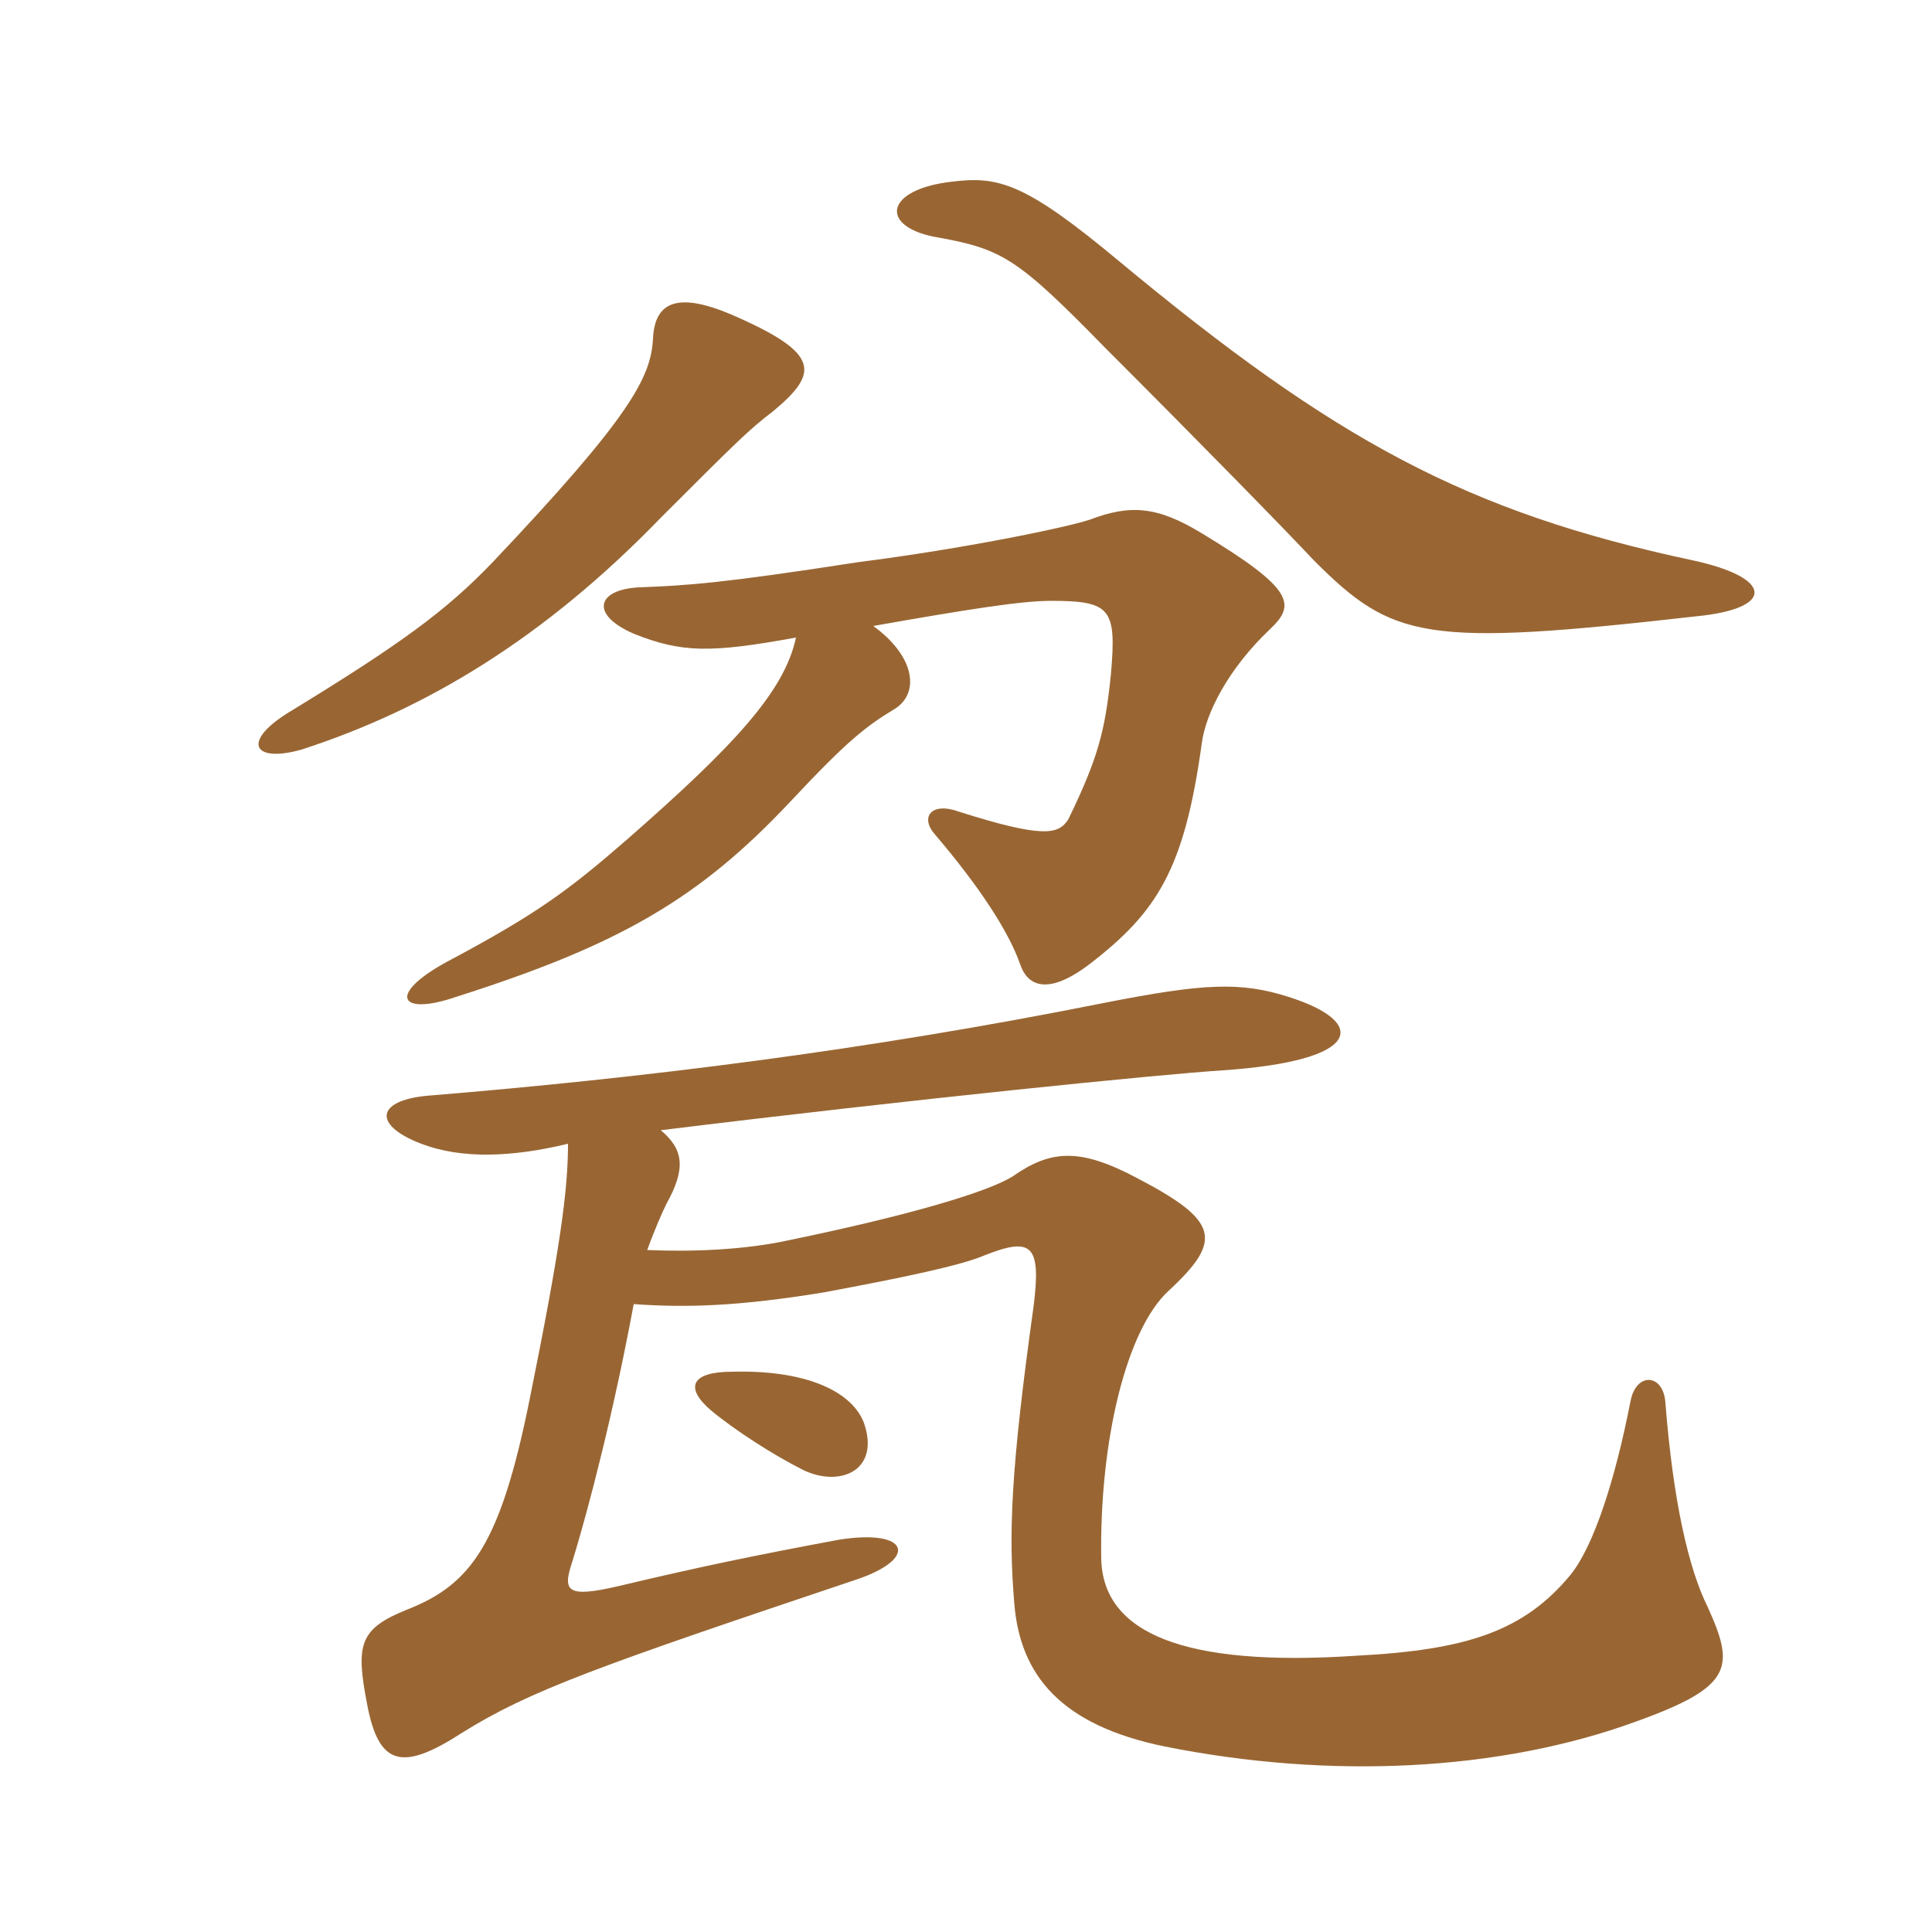 <svg xmlns="http://www.w3.org/2000/svg" xmlns:xlink="http://www.w3.org/1999/xlink" width="150" height="150"><path fill="#996633" padding="10" d="M67.80 48.60C75.45 47.25 79.35 46.65 81.60 46.65C86.25 46.65 86.70 47.25 86.25 52.35C85.80 56.85 85.20 58.95 82.95 63.60C82.20 64.80 81 65.10 74.40 63C72.30 62.25 71.40 63.45 72.60 64.80C76.05 68.85 78.30 72.30 79.20 74.85C79.80 76.65 81.45 77.25 84.60 74.85C89.85 70.80 91.95 67.50 93.30 57.75C93.60 55.35 95.40 51.90 98.55 48.90C100.65 46.95 100.50 45.75 93.30 41.40C89.85 39.30 87.75 39.15 84.60 40.35C82.80 40.95 74.85 42.60 66.60 43.65C55.95 45.30 53.40 45.45 49.65 45.60C46.35 45.75 45.75 47.70 49.20 49.20C52.95 50.70 55.20 50.70 61.80 49.50C60.90 53.70 57 57.90 48.60 65.25C44.10 69.15 41.70 70.95 34.65 74.70C30 77.25 31.05 78.90 35.40 77.40C48.15 73.35 54.30 69.75 61.35 62.25C65.70 57.60 67.20 56.40 69.45 55.05C71.40 53.85 71.10 51 67.80 48.60ZM60 31.95C63.60 28.95 63.75 27.45 56.85 24.45C52.65 22.65 50.85 23.40 50.70 26.25C50.55 29.25 49.05 32.25 38.25 43.65C34.65 47.40 31.20 49.95 22.35 55.35C18.75 57.60 19.65 59.25 23.40 58.20C33.15 55.05 42.30 49.50 51.30 40.20C57 34.50 58.20 33.30 60 31.95ZM131.70 47.85C137.85 47.25 137.70 44.85 131.40 43.50C113.85 39.75 103.65 34.20 86.85 20.25C79.65 14.25 77.55 13.65 73.95 14.10C68.55 14.70 68.25 17.70 72.90 18.45C77.85 19.35 79.05 20.10 85.80 27C93.15 34.35 99.90 41.25 102 43.50C108.15 49.65 110.55 50.25 131.70 47.85ZM67.05 110.40C66 107.85 62.25 106.35 56.85 106.50C53.70 106.50 53.10 107.70 55.20 109.50C57 111 60 112.95 62.40 114.15C65.25 115.50 68.40 114.15 67.05 110.40ZM50.25 97.05C50.85 95.40 51.45 94.05 51.75 93.45C53.25 90.75 53.10 89.25 51.30 87.75C70.80 85.35 90.15 83.40 94.95 83.10C105.90 82.35 106.20 79.35 100.05 77.40C96.30 76.20 93.45 76.35 85.80 77.85C67.05 81.60 49.80 83.70 33.45 85.05C29.25 85.35 28.80 87.30 32.70 88.80C35.85 90 39.75 89.85 44.10 88.80C44.10 92.40 43.50 96.90 41.10 108.75C38.85 119.85 36.60 123 31.65 124.95C27.90 126.45 27.60 127.65 28.50 132.30C29.40 137.10 31.20 137.55 35.85 134.55C41.10 131.25 46.65 129.30 66.30 122.70C71.40 121.05 70.65 118.65 65.10 119.55C58.65 120.75 54.30 121.65 48 123.15C44.10 124.05 43.65 123.60 44.40 121.35C45.75 117 47.70 109.35 49.20 101.25C53.40 101.55 57.45 101.40 63.90 100.35C70.35 99.15 74.55 98.25 76.35 97.50C80.10 96 80.85 96.60 80.25 101.40C78.45 114.30 78.30 119.10 78.75 124.50C79.20 130.05 82.35 133.95 90.45 135.60C103.20 138.15 116.40 137.55 127.05 133.65C134.55 130.95 134.70 129.45 132.60 124.80C131.10 121.80 129.90 116.55 129.30 108.90C129.15 106.65 127.05 106.50 126.60 108.75C125.40 114.90 123.75 120 121.95 122.25C118.35 126.60 114 128.10 105.30 128.55C91.80 129.45 85.65 126.75 85.50 121.05C85.35 111.90 87.45 103.20 90.75 100.20C94.95 96.30 94.65 94.80 88.35 91.50C83.85 89.10 81.60 89.25 78.60 91.35C76.65 92.55 70.65 94.35 61.20 96.30C57.75 97.05 53.70 97.20 50.25 97.05Z"/></svg>